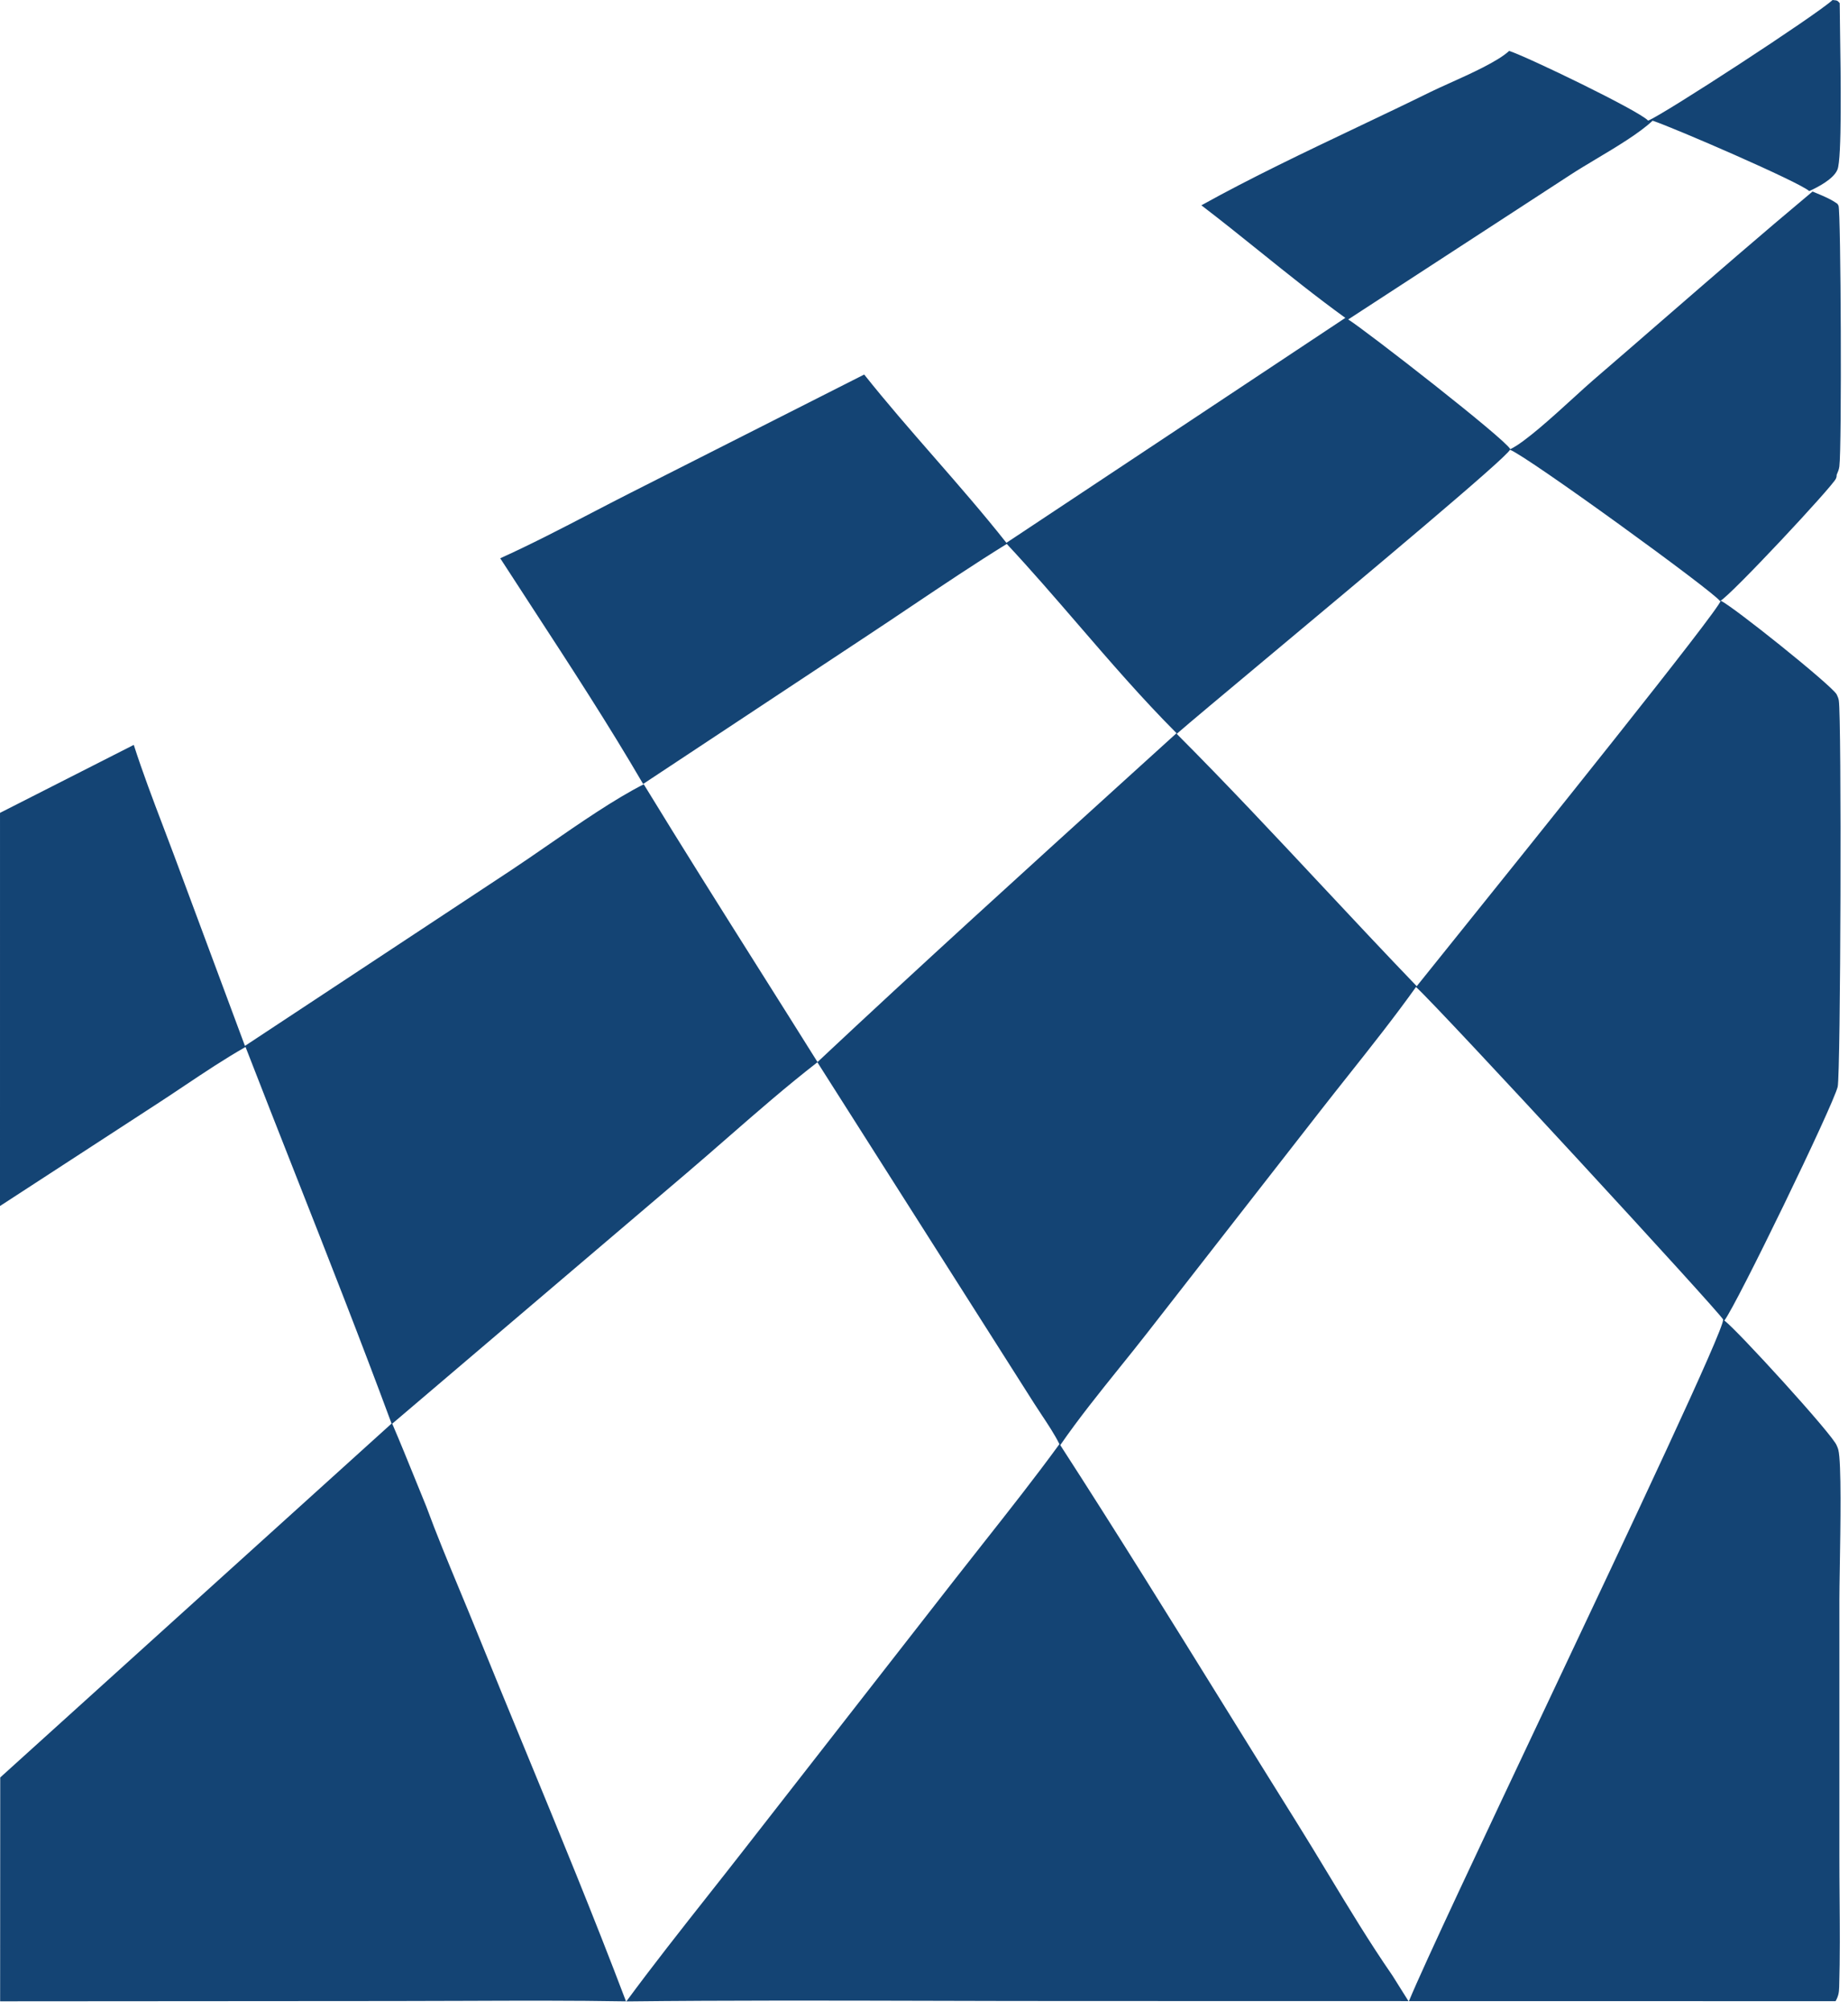 <svg xmlns="http://www.w3.org/2000/svg" version="1.1" xmlns:xlink="http://www.w3.org/1999/xlink" xmlns:svgjs="http://svgjs.dev/svgjs" width="160" height="174"><svg width="160" height="174" viewBox="0 0 160 174" fill="none" xmlns="http://www.w3.org/2000/svg">
<path fill-rule="evenodd" clip-rule="evenodd" d="M158.85 0.02C158.8 0.016 158.739 0.011 158.664 0C157.283 1.286 143.956 9.97 142.693 10.442C141.924 9.59 132.194 4.896 130.663 4.408C129.679 5.316 127.367 6.358 125.531 7.186C124.905 7.468 124.334 7.725 123.89 7.943C121.837 8.954 119.724 9.959 117.595 10.972C112.992 13.162 108.315 15.386 104.015 17.775C105.727 19.083 107.415 20.439 109.103 21.796C111.534 23.75 113.968 25.706 116.48 27.52L87.135 46.995C85.132 44.461 83.006 42.023 80.88 39.585C78.823 37.227 76.766 34.869 74.822 32.425L54.529 42.7C53.426 43.259 52.325 43.831 51.224 44.403C48.607 45.761 45.984 47.123 43.31 48.333C44.25 49.789 45.199 51.245 46.15 52.704C49.412 57.709 52.691 62.739 55.682 67.873L75.232 54.94C76.46 54.129 77.685 53.307 78.911 52.484C81.641 50.652 84.376 48.816 87.166 47.091C89.277 49.353 91.31 51.709 93.344 54.066C96.117 57.28 98.891 60.495 101.865 63.474C100.487 64.724 99.109 65.975 97.73 67.225C88.702 75.415 79.665 83.613 70.78 91.947C69.138 89.324 67.487 86.705 65.835 84.086C62.443 78.706 59.049 73.325 55.736 67.899C53.24 69.16 50.201 71.259 47.418 73.181C46.297 73.955 45.218 74.7 44.232 75.351L21.207 90.55L15.078 74.07C14.767 73.236 14.45 72.403 14.133 71.569C13.241 69.223 12.348 66.872 11.582 64.489L0.001 70.374L0 104.411L13.798 95.436C14.522 94.965 15.244 94.482 15.967 93.998C17.706 92.835 19.455 91.666 21.259 90.642C22.678 94.303 24.119 97.961 25.559 101.619C28.391 108.81 31.225 116.005 33.902 123.245L0.02 153.884L0.011 173.264L34.189 173.24C36.22 173.24 38.253 173.232 40.287 173.224C44.926 173.206 49.567 173.188 54.2 173.268C51.422 165.937 48.426 158.665 45.432 151.4C44.023 147.981 42.615 144.563 41.23 141.141C40.77 140.004 40.298 138.867 39.825 137.729C38.816 135.299 37.804 132.864 36.9 130.405C36.584 129.636 36.272 128.865 35.96 128.095C35.304 126.477 34.648 124.859 33.96 123.257L59.469 101.544C60.643 100.544 61.81 99.525 62.979 98.506C65.538 96.273 68.105 94.034 70.77 91.968L85.147 114.59L89.531 121.492C89.744 121.828 89.968 122.165 90.193 122.504C90.74 123.328 91.296 124.164 91.726 125.025C89.609 127.928 87.376 130.758 85.146 133.585C84.302 134.654 83.459 135.723 82.622 136.795L64.312 160.27C63.318 161.546 62.314 162.818 61.31 164.09C58.915 167.126 56.517 170.166 54.228 173.273C63.042 173.174 71.861 173.197 80.679 173.22C84.573 173.23 88.466 173.24 92.359 173.24L121.945 173.246L120.554 171.029C118.589 168.187 116.774 165.184 114.968 162.196C114.077 160.722 113.188 159.252 112.284 157.805C110.203 154.476 108.132 151.137 106.062 147.797C101.354 140.204 96.645 132.608 91.798 125.111C93.381 122.818 95.159 120.609 96.926 118.411C97.733 117.409 98.537 116.409 99.32 115.405L114.295 96.196C115.1 95.163 115.915 94.135 116.732 93.105C118.732 90.583 120.737 88.054 122.598 85.448C124.908 87.58 148.982 113.71 149.19 114.24C149.248 115.128 141.237 132.089 133.841 147.746C128.412 159.242 123.314 170.034 121.986 173.246L158.924 173.252C159.167 172.818 159.222 172.519 159.236 172.03C159.313 169.441 159.293 166.837 159.272 164.237C159.263 163.029 159.253 161.821 159.254 160.616V138.466C159.254 137.9 159.27 136.938 159.289 135.783C159.349 132.146 159.441 126.602 159.162 125.514C159.132 125.398 159.102 125.328 159.061 125.232C159.05 125.206 159.038 125.179 159.025 125.149C158.742 124.274 150.308 115.038 149.294 114.328C150.348 112.97 158.706 95.734 159.106 94.09C159.367 93.017 159.456 62.068 159.203 60.63C159.169 60.435 159.096 60.28 159.012 60.104C158.415 59.191 149.983 52.448 148.98 52.008C148.767 52.894 132.533 73.094 125.521 81.819C124.157 83.516 123.142 84.779 122.661 85.381C119.913 82.523 117.2 79.623 114.486 76.722C110.328 72.278 106.169 67.831 101.88 63.534C102.866 62.671 105.906 60.131 109.664 56.99C118.191 49.864 130.415 39.648 130.732 38.939C132.17 39.452 148.438 51.267 148.921 52.042C149.851 51.554 158.658 42.118 158.953 41.44C159.011 41.306 159.013 41.265 159.017 41.163C159.017 41.146 159.018 41.127 159.019 41.105L159.028 41.085C159.133 40.843 159.217 40.652 159.252 40.384C159.473 38.732 159.383 18.319 159.181 17.816C159.166 17.777 159.144 17.741 159.122 17.705C159.112 17.688 159.102 17.671 159.092 17.653C158.543 17.253 157.917 16.993 157.291 16.733C157.17 16.683 157.05 16.633 156.93 16.582C152.55 20.243 148.234 23.99 143.919 27.734C141.924 29.466 139.929 31.198 137.928 32.92C137.497 33.291 136.928 33.81 136.291 34.391C134.438 36.081 132.012 38.294 130.762 38.888C130.301 37.986 118.3 28.651 116.728 27.656L135.998 15.114C136.627 14.703 137.387 14.249 138.185 13.771C139.966 12.707 141.941 11.527 143.085 10.449C144.935 11.063 155.747 15.741 156.646 16.544C157.408 16.197 158.758 15.493 159.084 14.687C159.48 13.786 159.37 6.481 159.309 2.484C159.294 1.496 159.283 0.711 159.282 0.273C159.092 0.04 159.04 0.036 158.85 0.02Z" fill="#144474"></path>
</svg><style>@media (prefers-color-scheme: light) { :root { filter: none; } }
@media (prefers-color-scheme: dark) { :root { filter: none; } }
</style></svg>